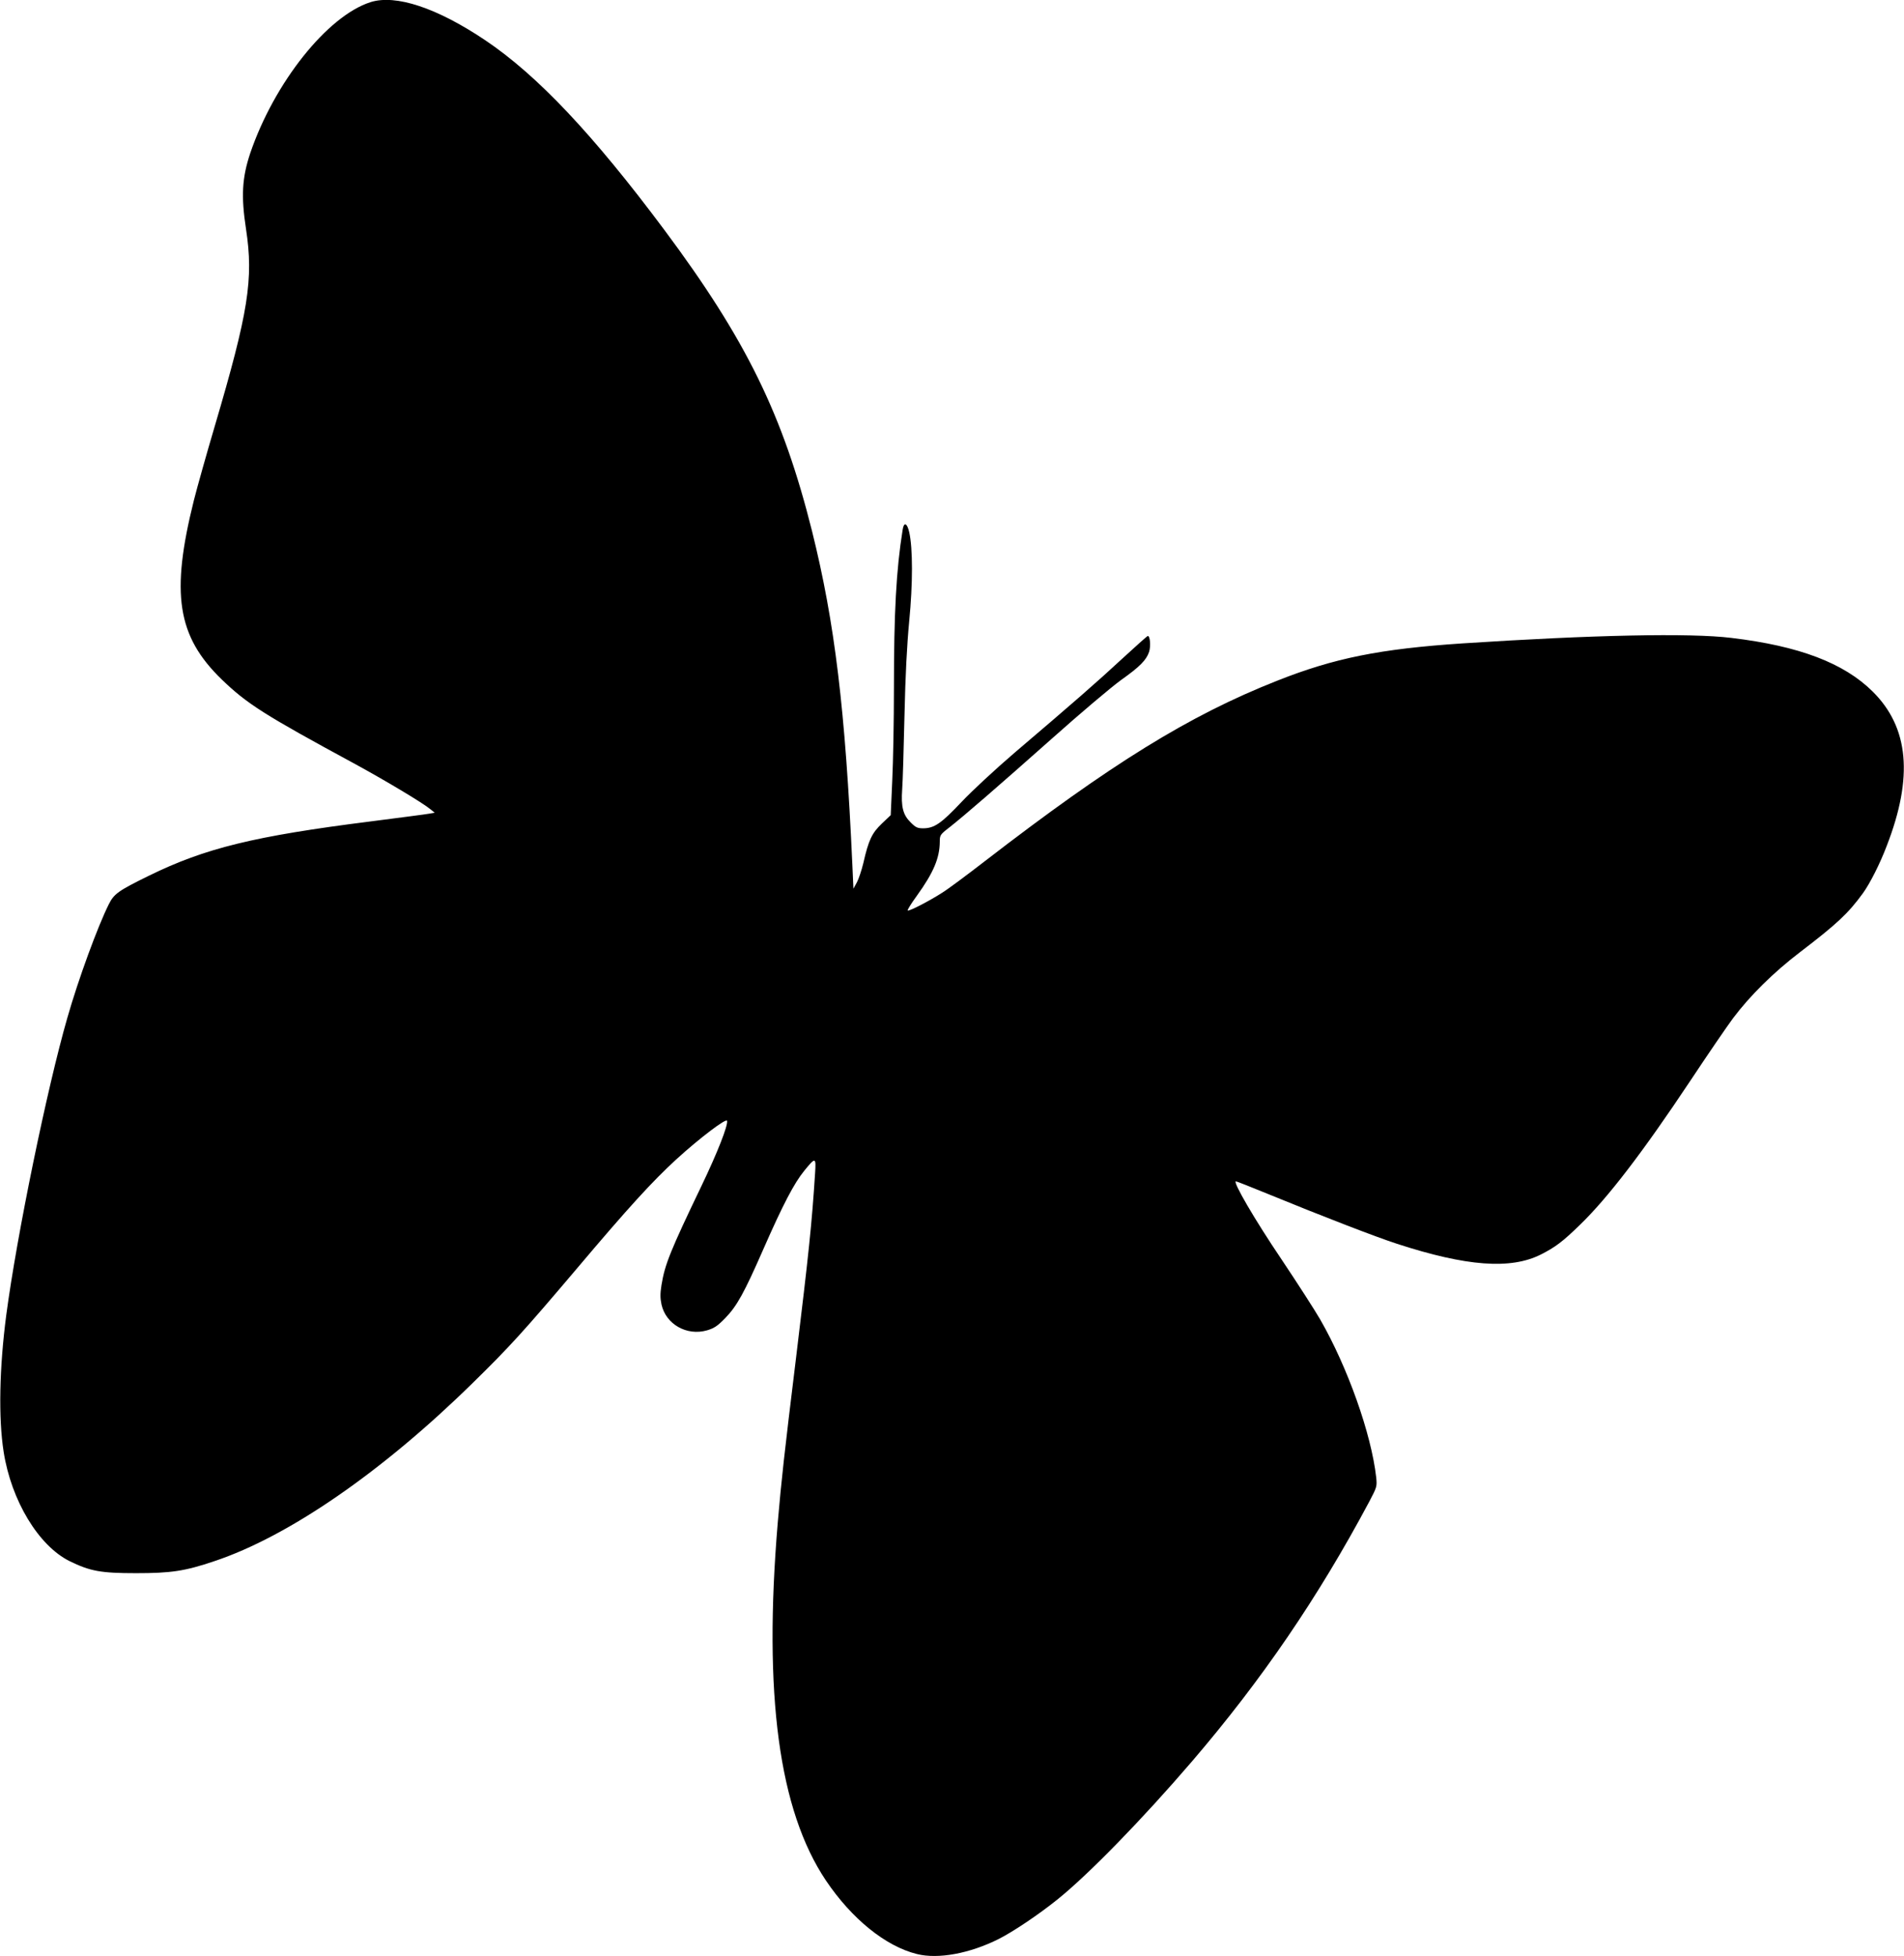 <?xml version="1.0" standalone="no"?>
<!DOCTYPE svg PUBLIC "-//W3C//DTD SVG 20010904//EN"
 "http://www.w3.org/TR/2001/REC-SVG-20010904/DTD/svg10.dtd">
<svg version="1.0" xmlns="http://www.w3.org/2000/svg"
 width="1246pt" height="1280pt" viewBox="0 0 1246 1280"
 preserveAspectRatio="xMidYMid meet">
<g transform="translate(0,1280) scale(0.1,-0.1)"
fill="#000000" stroke="none">
<path d="M2425 12786 c-283 -90 -631 -528 -788 -990 -53 -160 -60 -280 -27
-495 50 -328 16 -542 -205 -1291 -53 -179 -114 -396 -136 -483 -153 -611 -110
-890 182 -1173 166 -160 276 -230 874 -554 198 -108 439 -252 490 -294 l30
-24 -35 -6 c-19 -4 -192 -26 -385 -51 -761 -96 -1083 -175 -1450 -355 -202
-99 -229 -119 -263 -187 -73 -146 -199 -490 -271 -742 -133 -461 -331 -1425
-400 -1946 -45 -344 -52 -673 -17 -896 50 -318 228 -613 431 -714 135 -66 204
-79 435 -79 229 0 319 13 514 79 485 162 1097 584 1689 1165 244 239 331 335
687 755 330 391 493 569 645 708 152 139 329 273 333 253 7 -31 -64 -210 -165
-421 -206 -429 -242 -518 -264 -653 -9 -57 -9 -85 0 -128 29 -130 166 -207
298 -169 47 14 68 28 118 79 78 80 125 166 250 451 129 294 202 433 268 514
74 91 78 90 71 -16 -21 -330 -42 -527 -124 -1203 -79 -646 -96 -802 -120
-1080 -95 -1127 7 -1886 315 -2345 169 -251 390 -430 595 -481 139 -35 346 3
537 99 96 49 260 159 383 258 202 162 555 524 881 904 456 532 825 1072 1159
1698 51 97 52 100 46 160 -32 285 -187 721 -367 1034 -34 59 -148 236 -253
393 -175 259 -321 510 -298 510 5 0 103 -39 218 -86 346 -142 701 -279 837
-323 455 -148 743 -169 940 -70 95 48 143 84 256 194 182 176 412 476 722 942
114 172 240 356 280 410 112 149 265 300 439 433 241 184 315 253 411 385 45
62 111 191 156 310 175 451 145 775 -92 1010 -189 187 -481 298 -925 351 -270
33 -903 20 -1760 -36 -539 -36 -839 -96 -1214 -245 -575 -227 -1085 -543
-1911 -1180 -115 -89 -241 -183 -280 -207 -81 -52 -213 -121 -225 -116 -4 2
23 46 61 98 108 150 148 245 149 351 0 44 2 48 63 95 99 78 307 258 672 582
187 167 390 338 451 382 124 88 166 131 184 185 12 38 6 109 -10 103 -5 -2
-80 -69 -167 -149 -163 -151 -315 -284 -704 -615 -127 -109 -277 -248 -347
-322 -132 -140 -178 -172 -251 -172 -37 0 -49 6 -81 38 -51 50 -64 102 -56
217 4 50 10 266 15 480 6 269 16 462 31 620 24 245 24 477 0 583 -14 61 -35
69 -43 15 -42 -262 -57 -540 -57 -1038 0 -209 -5 -481 -11 -604 l-10 -225 -58
-55 c-65 -62 -87 -108 -121 -258 -11 -46 -30 -103 -42 -126 l-23 -42 -7 155
c-46 1017 -115 1587 -264 2185 -191 762 -431 1252 -966 1970 -467 626 -832
1013 -1173 1242 -316 212 -585 301 -750 249z"/>
</g>
</svg>
